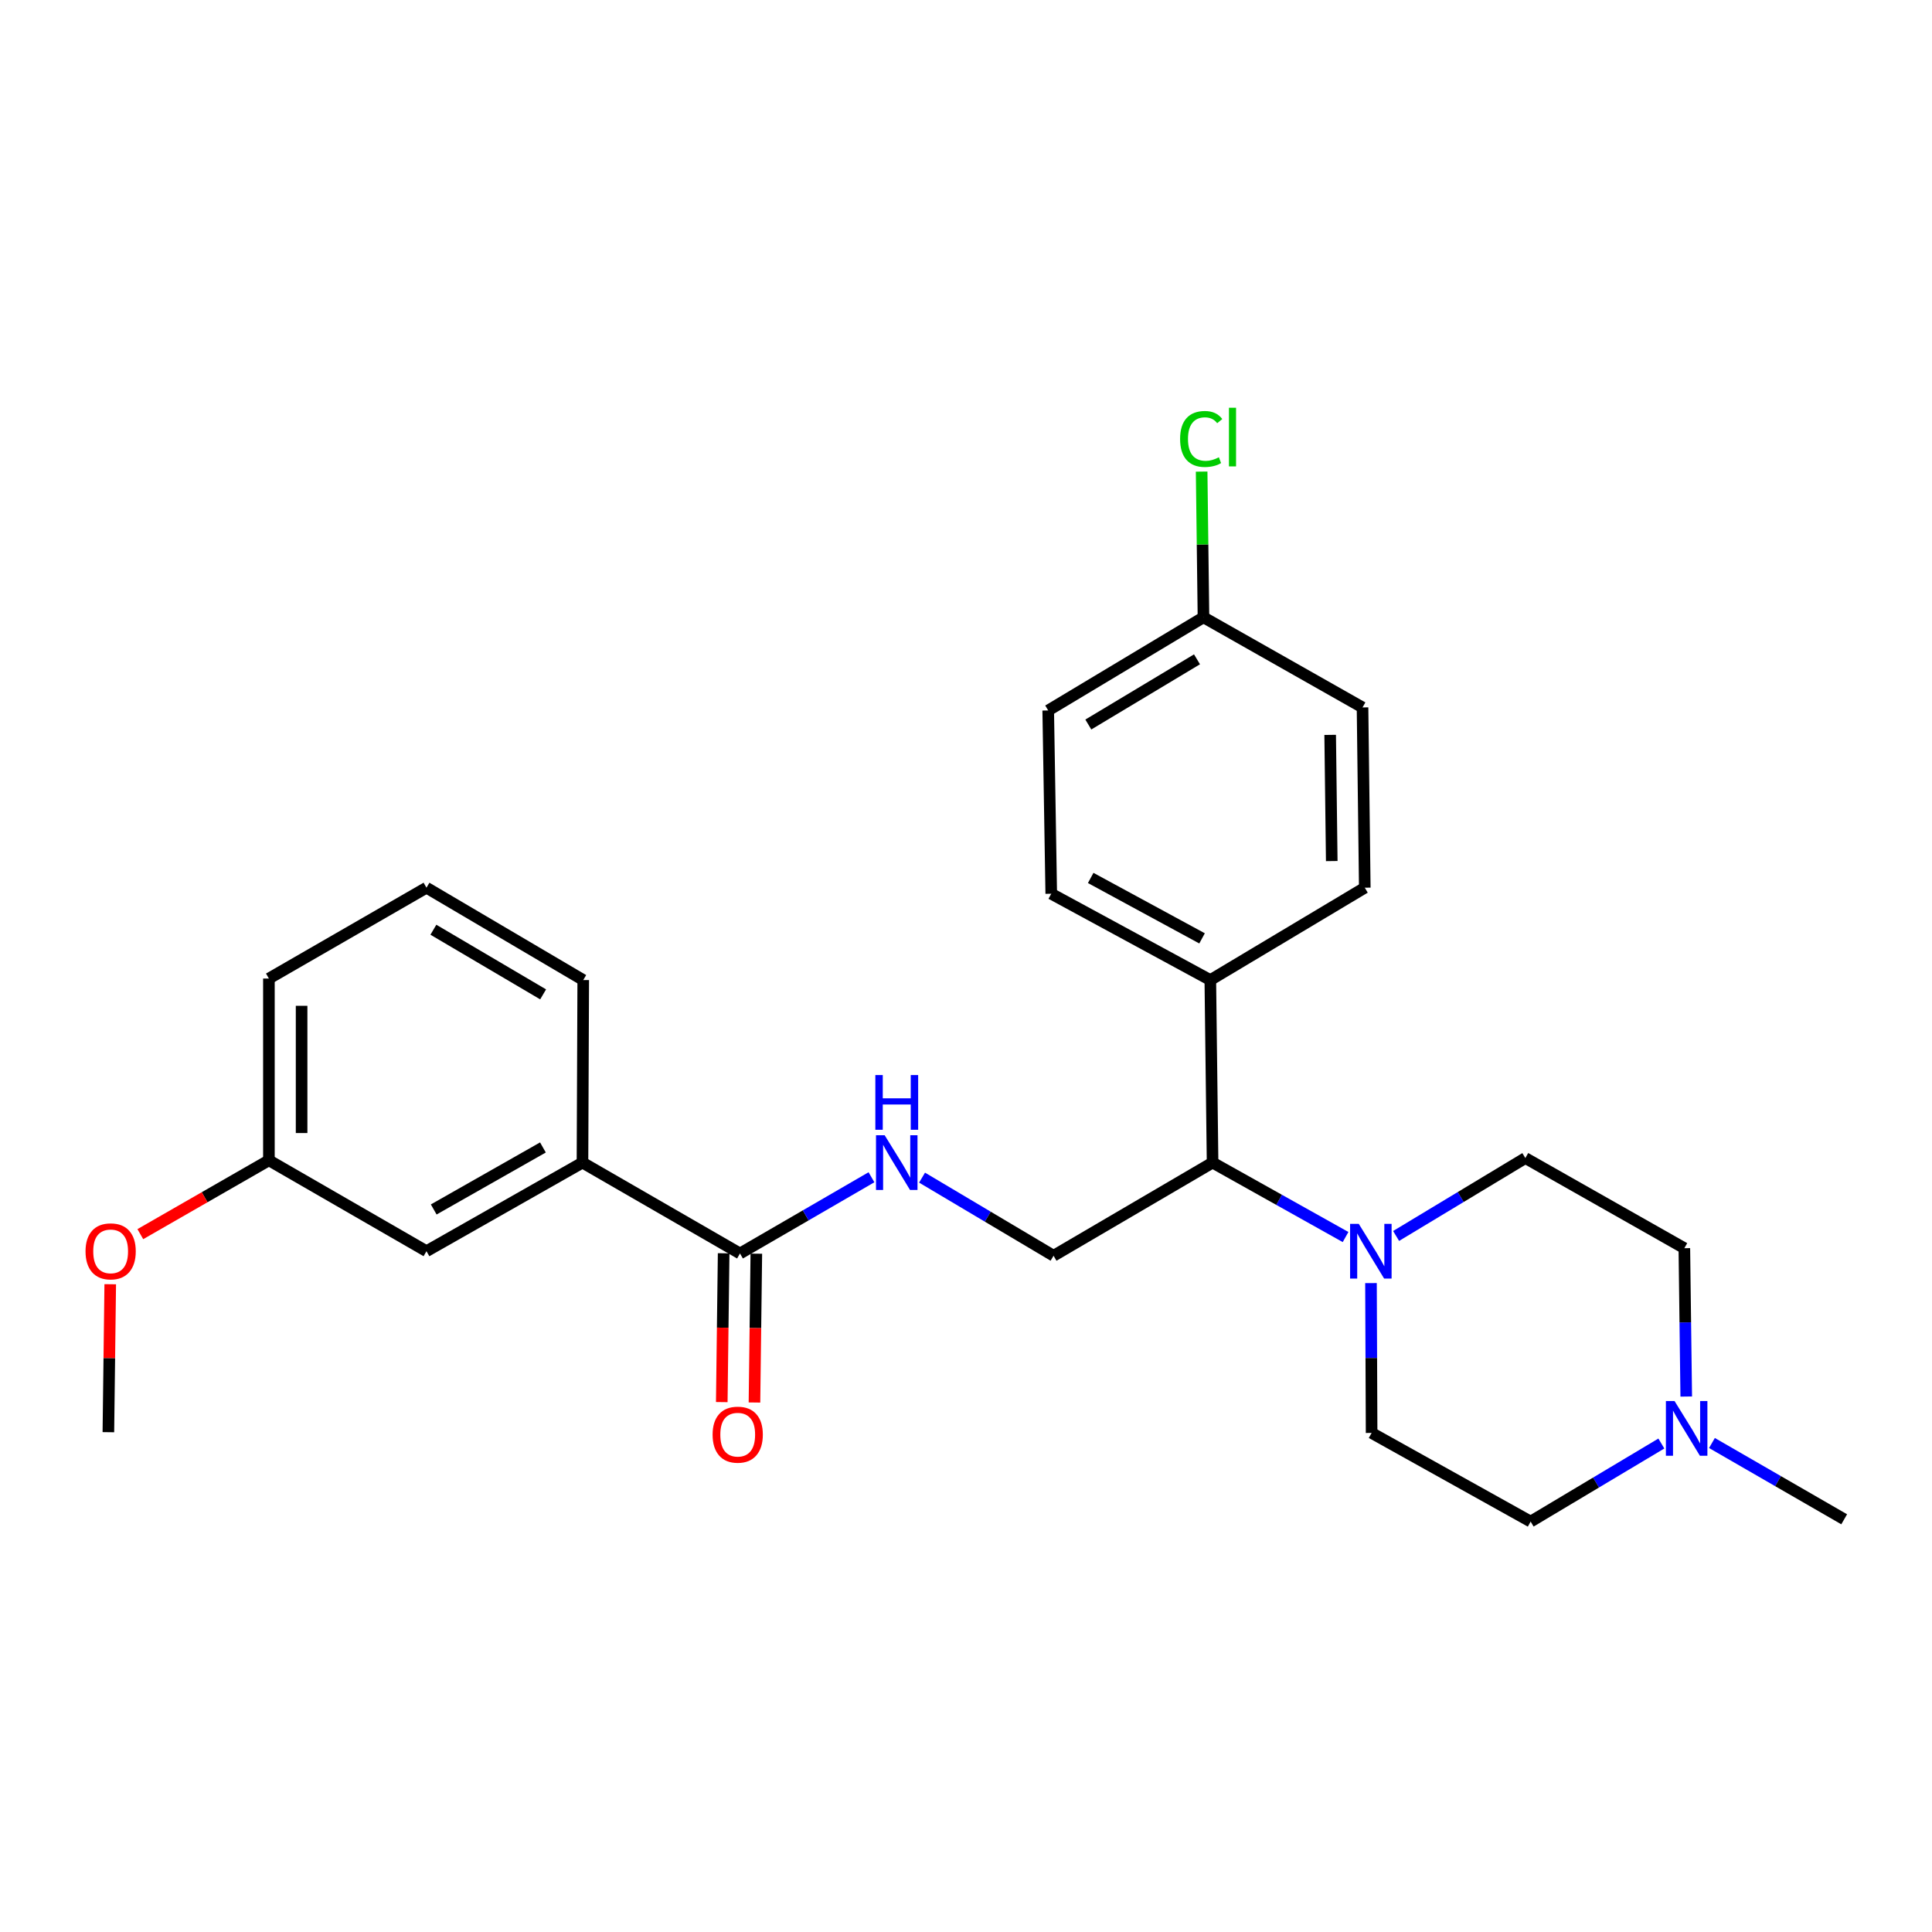 <?xml version='1.0' encoding='iso-8859-1'?>
<svg version='1.1' baseProfile='full'
              xmlns='http://www.w3.org/2000/svg'
                      xmlns:rdkit='http://www.rdkit.org/xml'
                      xmlns:xlink='http://www.w3.org/1999/xlink'
                  xml:space='preserve'
width='1000px' height='1000px' viewBox='0 0 1000 1000'>
<!-- END OF HEADER -->
<rect style='opacity:1.0;fill:#FFFFFF;stroke:none' width='1000' height='1000' x='0' y='0'> </rect>
<path class='bond-2' d='M 696.462,640.289 L 662.044,621.024' style='fill:none;fill-rule:evenodd;stroke:#0000FF;stroke-width:6px;stroke-linecap:butt;stroke-linejoin:miter;stroke-opacity:1' />
<path class='bond-2' d='M 662.044,621.024 L 627.626,601.759' style='fill:none;fill-rule:evenodd;stroke:#000000;stroke-width:6px;stroke-linecap:butt;stroke-linejoin:miter;stroke-opacity:1' />
<path class='bond-7' d='M 709.618,664.126 L 709.781,702.905' style='fill:none;fill-rule:evenodd;stroke:#0000FF;stroke-width:6px;stroke-linecap:butt;stroke-linejoin:miter;stroke-opacity:1' />
<path class='bond-7' d='M 709.781,702.905 L 709.944,741.685' style='fill:none;fill-rule:evenodd;stroke:#000000;stroke-width:6px;stroke-linecap:butt;stroke-linejoin:miter;stroke-opacity:1' />
<path class='bond-8' d='M 722.623,639.733 L 756.069,619.571' style='fill:none;fill-rule:evenodd;stroke:#0000FF;stroke-width:6px;stroke-linecap:butt;stroke-linejoin:miter;stroke-opacity:1' />
<path class='bond-8' d='M 756.069,619.571 L 789.516,599.409' style='fill:none;fill-rule:evenodd;stroke:#000000;stroke-width:6px;stroke-linecap:butt;stroke-linejoin:miter;stroke-opacity:1' />
<path class='bond-0' d='M 383.015,648.799 L 417.044,629.072' style='fill:none;fill-rule:evenodd;stroke:#000000;stroke-width:6px;stroke-linecap:butt;stroke-linejoin:miter;stroke-opacity:1' />
<path class='bond-0' d='M 417.044,629.072 L 451.072,609.345' style='fill:none;fill-rule:evenodd;stroke:#0000FF;stroke-width:6px;stroke-linecap:butt;stroke-linejoin:miter;stroke-opacity:1' />
<path class='bond-5' d='M 383.015,648.799 L 301.487,601.759' style='fill:none;fill-rule:evenodd;stroke:#000000;stroke-width:6px;stroke-linecap:butt;stroke-linejoin:miter;stroke-opacity:1' />
<path class='bond-9' d='M 374.554,648.693 L 374.07,687.209' style='fill:none;fill-rule:evenodd;stroke:#000000;stroke-width:6px;stroke-linecap:butt;stroke-linejoin:miter;stroke-opacity:1' />
<path class='bond-9' d='M 374.07,687.209 L 373.587,725.725' style='fill:none;fill-rule:evenodd;stroke:#FF0000;stroke-width:6px;stroke-linecap:butt;stroke-linejoin:miter;stroke-opacity:1' />
<path class='bond-9' d='M 391.476,648.905 L 390.993,687.421' style='fill:none;fill-rule:evenodd;stroke:#000000;stroke-width:6px;stroke-linecap:butt;stroke-linejoin:miter;stroke-opacity:1' />
<path class='bond-9' d='M 390.993,687.421 L 390.51,725.937' style='fill:none;fill-rule:evenodd;stroke:#FF0000;stroke-width:6px;stroke-linecap:butt;stroke-linejoin:miter;stroke-opacity:1' />
<path class='bond-1' d='M 477.257,609.541 L 511.288,629.758' style='fill:none;fill-rule:evenodd;stroke:#0000FF;stroke-width:6px;stroke-linecap:butt;stroke-linejoin:miter;stroke-opacity:1' />
<path class='bond-1' d='M 511.288,629.758 L 545.318,649.974' style='fill:none;fill-rule:evenodd;stroke:#000000;stroke-width:6px;stroke-linecap:butt;stroke-linejoin:miter;stroke-opacity:1' />
<path class='bond-4' d='M 627.626,601.759 L 545.318,649.974' style='fill:none;fill-rule:evenodd;stroke:#000000;stroke-width:6px;stroke-linecap:butt;stroke-linejoin:miter;stroke-opacity:1' />
<path class='bond-6' d='M 627.626,601.759 L 626.46,507.275' style='fill:none;fill-rule:evenodd;stroke:#000000;stroke-width:6px;stroke-linecap:butt;stroke-linejoin:miter;stroke-opacity:1' />
<path class='bond-3' d='M 872.797,722.851 L 872.306,684.457' style='fill:none;fill-rule:evenodd;stroke:#0000FF;stroke-width:6px;stroke-linecap:butt;stroke-linejoin:miter;stroke-opacity:1' />
<path class='bond-3' d='M 872.306,684.457 L 871.814,646.063' style='fill:none;fill-rule:evenodd;stroke:#000000;stroke-width:6px;stroke-linecap:butt;stroke-linejoin:miter;stroke-opacity:1' />
<path class='bond-21' d='M 886.102,746.897 L 920.324,766.64' style='fill:none;fill-rule:evenodd;stroke:#0000FF;stroke-width:6px;stroke-linecap:butt;stroke-linejoin:miter;stroke-opacity:1' />
<path class='bond-21' d='M 920.324,766.64 L 954.545,786.383' style='fill:none;fill-rule:evenodd;stroke:#000000;stroke-width:6px;stroke-linecap:butt;stroke-linejoin:miter;stroke-opacity:1' />
<path class='bond-26' d='M 859.917,747.162 L 826.089,767.365' style='fill:none;fill-rule:evenodd;stroke:#0000FF;stroke-width:6px;stroke-linecap:butt;stroke-linejoin:miter;stroke-opacity:1' />
<path class='bond-26' d='M 826.089,767.365 L 792.261,787.568' style='fill:none;fill-rule:evenodd;stroke:#000000;stroke-width:6px;stroke-linecap:butt;stroke-linejoin:miter;stroke-opacity:1' />
<path class='bond-10' d='M 301.487,601.759 L 220.74,647.614' style='fill:none;fill-rule:evenodd;stroke:#000000;stroke-width:6px;stroke-linecap:butt;stroke-linejoin:miter;stroke-opacity:1' />
<path class='bond-10' d='M 281.018,593.921 L 224.495,626.019' style='fill:none;fill-rule:evenodd;stroke:#000000;stroke-width:6px;stroke-linecap:butt;stroke-linejoin:miter;stroke-opacity:1' />
<path class='bond-22' d='M 301.487,601.759 L 301.882,507.275' style='fill:none;fill-rule:evenodd;stroke:#000000;stroke-width:6px;stroke-linecap:butt;stroke-linejoin:miter;stroke-opacity:1' />
<path class='bond-11' d='M 626.46,507.275 L 544.124,462.595' style='fill:none;fill-rule:evenodd;stroke:#000000;stroke-width:6px;stroke-linecap:butt;stroke-linejoin:miter;stroke-opacity:1' />
<path class='bond-11' d='M 622.182,485.698 L 564.546,454.422' style='fill:none;fill-rule:evenodd;stroke:#000000;stroke-width:6px;stroke-linecap:butt;stroke-linejoin:miter;stroke-opacity:1' />
<path class='bond-12' d='M 626.46,507.275 L 706.408,459.474' style='fill:none;fill-rule:evenodd;stroke:#000000;stroke-width:6px;stroke-linecap:butt;stroke-linejoin:miter;stroke-opacity:1' />
<path class='bond-14' d='M 709.944,741.685 L 792.261,787.568' style='fill:none;fill-rule:evenodd;stroke:#000000;stroke-width:6px;stroke-linecap:butt;stroke-linejoin:miter;stroke-opacity:1' />
<path class='bond-13' d='M 789.516,599.409 L 871.814,646.063' style='fill:none;fill-rule:evenodd;stroke:#000000;stroke-width:6px;stroke-linecap:butt;stroke-linejoin:miter;stroke-opacity:1' />
<path class='bond-16' d='M 220.74,647.614 L 139.184,600.574' style='fill:none;fill-rule:evenodd;stroke:#000000;stroke-width:6px;stroke-linecap:butt;stroke-linejoin:miter;stroke-opacity:1' />
<path class='bond-18' d='M 544.124,462.595 L 542.554,367.735' style='fill:none;fill-rule:evenodd;stroke:#000000;stroke-width:6px;stroke-linecap:butt;stroke-linejoin:miter;stroke-opacity:1' />
<path class='bond-17' d='M 706.408,459.474 L 705.242,366.165' style='fill:none;fill-rule:evenodd;stroke:#000000;stroke-width:6px;stroke-linecap:butt;stroke-linejoin:miter;stroke-opacity:1' />
<path class='bond-17' d='M 689.311,445.689 L 688.494,380.373' style='fill:none;fill-rule:evenodd;stroke:#000000;stroke-width:6px;stroke-linecap:butt;stroke-linejoin:miter;stroke-opacity:1' />
<path class='bond-15' d='M 622.916,319.52 L 705.242,366.165' style='fill:none;fill-rule:evenodd;stroke:#000000;stroke-width:6px;stroke-linecap:butt;stroke-linejoin:miter;stroke-opacity:1' />
<path class='bond-19' d='M 622.916,319.52 L 622.441,281.811' style='fill:none;fill-rule:evenodd;stroke:#000000;stroke-width:6px;stroke-linecap:butt;stroke-linejoin:miter;stroke-opacity:1' />
<path class='bond-19' d='M 622.441,281.811 L 621.965,244.102' style='fill:none;fill-rule:evenodd;stroke:#00CC00;stroke-width:6px;stroke-linecap:butt;stroke-linejoin:miter;stroke-opacity:1' />
<path class='bond-27' d='M 622.916,319.52 L 542.554,367.735' style='fill:none;fill-rule:evenodd;stroke:#000000;stroke-width:6px;stroke-linecap:butt;stroke-linejoin:miter;stroke-opacity:1' />
<path class='bond-27' d='M 619.569,341.265 L 563.315,375.015' style='fill:none;fill-rule:evenodd;stroke:#000000;stroke-width:6px;stroke-linecap:butt;stroke-linejoin:miter;stroke-opacity:1' />
<path class='bond-20' d='M 139.184,600.574 L 105.908,619.684' style='fill:none;fill-rule:evenodd;stroke:#000000;stroke-width:6px;stroke-linecap:butt;stroke-linejoin:miter;stroke-opacity:1' />
<path class='bond-20' d='M 105.908,619.684 L 72.632,638.793' style='fill:none;fill-rule:evenodd;stroke:#FF0000;stroke-width:6px;stroke-linecap:butt;stroke-linejoin:miter;stroke-opacity:1' />
<path class='bond-28' d='M 139.184,600.574 L 139.184,506.495' style='fill:none;fill-rule:evenodd;stroke:#000000;stroke-width:6px;stroke-linecap:butt;stroke-linejoin:miter;stroke-opacity:1' />
<path class='bond-28' d='M 156.108,586.462 L 156.108,520.607' style='fill:none;fill-rule:evenodd;stroke:#000000;stroke-width:6px;stroke-linecap:butt;stroke-linejoin:miter;stroke-opacity:1' />
<path class='bond-25' d='M 57.056,664.717 L 56.576,703.008' style='fill:none;fill-rule:evenodd;stroke:#FF0000;stroke-width:6px;stroke-linecap:butt;stroke-linejoin:miter;stroke-opacity:1' />
<path class='bond-25' d='M 56.576,703.008 L 56.096,741.299' style='fill:none;fill-rule:evenodd;stroke:#000000;stroke-width:6px;stroke-linecap:butt;stroke-linejoin:miter;stroke-opacity:1' />
<path class='bond-23' d='M 301.882,507.275 L 220.74,459.474' style='fill:none;fill-rule:evenodd;stroke:#000000;stroke-width:6px;stroke-linecap:butt;stroke-linejoin:miter;stroke-opacity:1' />
<path class='bond-23' d='M 281.12,514.687 L 224.321,481.226' style='fill:none;fill-rule:evenodd;stroke:#000000;stroke-width:6px;stroke-linecap:butt;stroke-linejoin:miter;stroke-opacity:1' />
<path class='bond-24' d='M 220.74,459.474 L 139.184,506.495' style='fill:none;fill-rule:evenodd;stroke:#000000;stroke-width:6px;stroke-linecap:butt;stroke-linejoin:miter;stroke-opacity:1' />
<path  class='atom-0' d='M 703.289 633.454
L 712.569 648.454
Q 713.489 649.934, 714.969 652.614
Q 716.449 655.294, 716.529 655.454
L 716.529 633.454
L 720.289 633.454
L 720.289 661.774
L 716.409 661.774
L 706.449 645.374
Q 705.289 643.454, 704.049 641.254
Q 702.849 639.054, 702.489 638.374
L 702.489 661.774
L 698.809 661.774
L 698.809 633.454
L 703.289 633.454
' fill='#0000FF'/>
<path  class='atom-2' d='M 457.897 587.599
L 467.177 602.599
Q 468.097 604.079, 469.577 606.759
Q 471.057 609.439, 471.137 609.599
L 471.137 587.599
L 474.897 587.599
L 474.897 615.919
L 471.017 615.919
L 461.057 599.519
Q 459.897 597.599, 458.657 595.399
Q 457.457 593.199, 457.097 592.519
L 457.097 615.919
L 453.417 615.919
L 453.417 587.599
L 457.897 587.599
' fill='#0000FF'/>
<path  class='atom-2' d='M 453.077 556.447
L 456.917 556.447
L 456.917 568.487
L 471.397 568.487
L 471.397 556.447
L 475.237 556.447
L 475.237 584.767
L 471.397 584.767
L 471.397 571.687
L 456.917 571.687
L 456.917 584.767
L 453.077 584.767
L 453.077 556.447
' fill='#0000FF'/>
<path  class='atom-4' d='M 866.748 725.184
L 876.028 740.184
Q 876.948 741.664, 878.428 744.344
Q 879.908 747.024, 879.988 747.184
L 879.988 725.184
L 883.748 725.184
L 883.748 753.504
L 879.868 753.504
L 869.908 737.104
Q 868.748 735.184, 867.508 732.984
Q 866.308 730.784, 865.948 730.104
L 865.948 753.504
L 862.268 753.504
L 862.268 725.184
L 866.748 725.184
' fill='#0000FF'/>
<path  class='atom-10' d='M 368.84 742.573
Q 368.84 735.773, 372.2 731.973
Q 375.56 728.173, 381.84 728.173
Q 388.12 728.173, 391.48 731.973
Q 394.84 735.773, 394.84 742.573
Q 394.84 749.453, 391.44 753.373
Q 388.04 757.253, 381.84 757.253
Q 375.6 757.253, 372.2 753.373
Q 368.84 749.493, 368.84 742.573
M 381.84 754.053
Q 386.16 754.053, 388.48 751.173
Q 390.84 748.253, 390.84 742.573
Q 390.84 737.013, 388.48 734.213
Q 386.16 731.373, 381.84 731.373
Q 377.52 731.373, 375.16 734.173
Q 372.84 736.973, 372.84 742.573
Q 372.84 748.293, 375.16 751.173
Q 377.52 754.053, 381.84 754.053
' fill='#FF0000'/>
<path  class='atom-20' d='M 610.82 227.21
Q 610.82 220.17, 614.1 216.49
Q 617.42 212.77, 623.7 212.77
Q 629.54 212.77, 632.66 216.89
L 630.02 219.05
Q 627.74 216.05, 623.7 216.05
Q 619.42 216.05, 617.14 218.93
Q 614.9 221.77, 614.9 227.21
Q 614.9 232.81, 617.22 235.69
Q 619.58 238.57, 624.14 238.57
Q 627.26 238.57, 630.9 236.69
L 632.02 239.69
Q 630.54 240.65, 628.3 241.21
Q 626.06 241.77, 623.58 241.77
Q 617.42 241.77, 614.1 238.01
Q 610.82 234.25, 610.82 227.21
' fill='#00CC00'/>
<path  class='atom-20' d='M 636.1 211.05
L 639.78 211.05
L 639.78 241.41
L 636.1 241.41
L 636.1 211.05
' fill='#00CC00'/>
<path  class='atom-21' d='M 44.271 647.694
Q 44.271 640.894, 47.631 637.094
Q 50.991 633.294, 57.271 633.294
Q 63.551 633.294, 66.911 637.094
Q 70.271 640.894, 70.271 647.694
Q 70.271 654.574, 66.871 658.494
Q 63.471 662.374, 57.271 662.374
Q 51.031 662.374, 47.631 658.494
Q 44.271 654.614, 44.271 647.694
M 57.271 659.174
Q 61.591 659.174, 63.911 656.294
Q 66.271 653.374, 66.271 647.694
Q 66.271 642.134, 63.911 639.334
Q 61.591 636.494, 57.271 636.494
Q 52.951 636.494, 50.591 639.294
Q 48.271 642.094, 48.271 647.694
Q 48.271 653.414, 50.591 656.294
Q 52.951 659.174, 57.271 659.174
' fill='#FF0000'/>
</svg>
